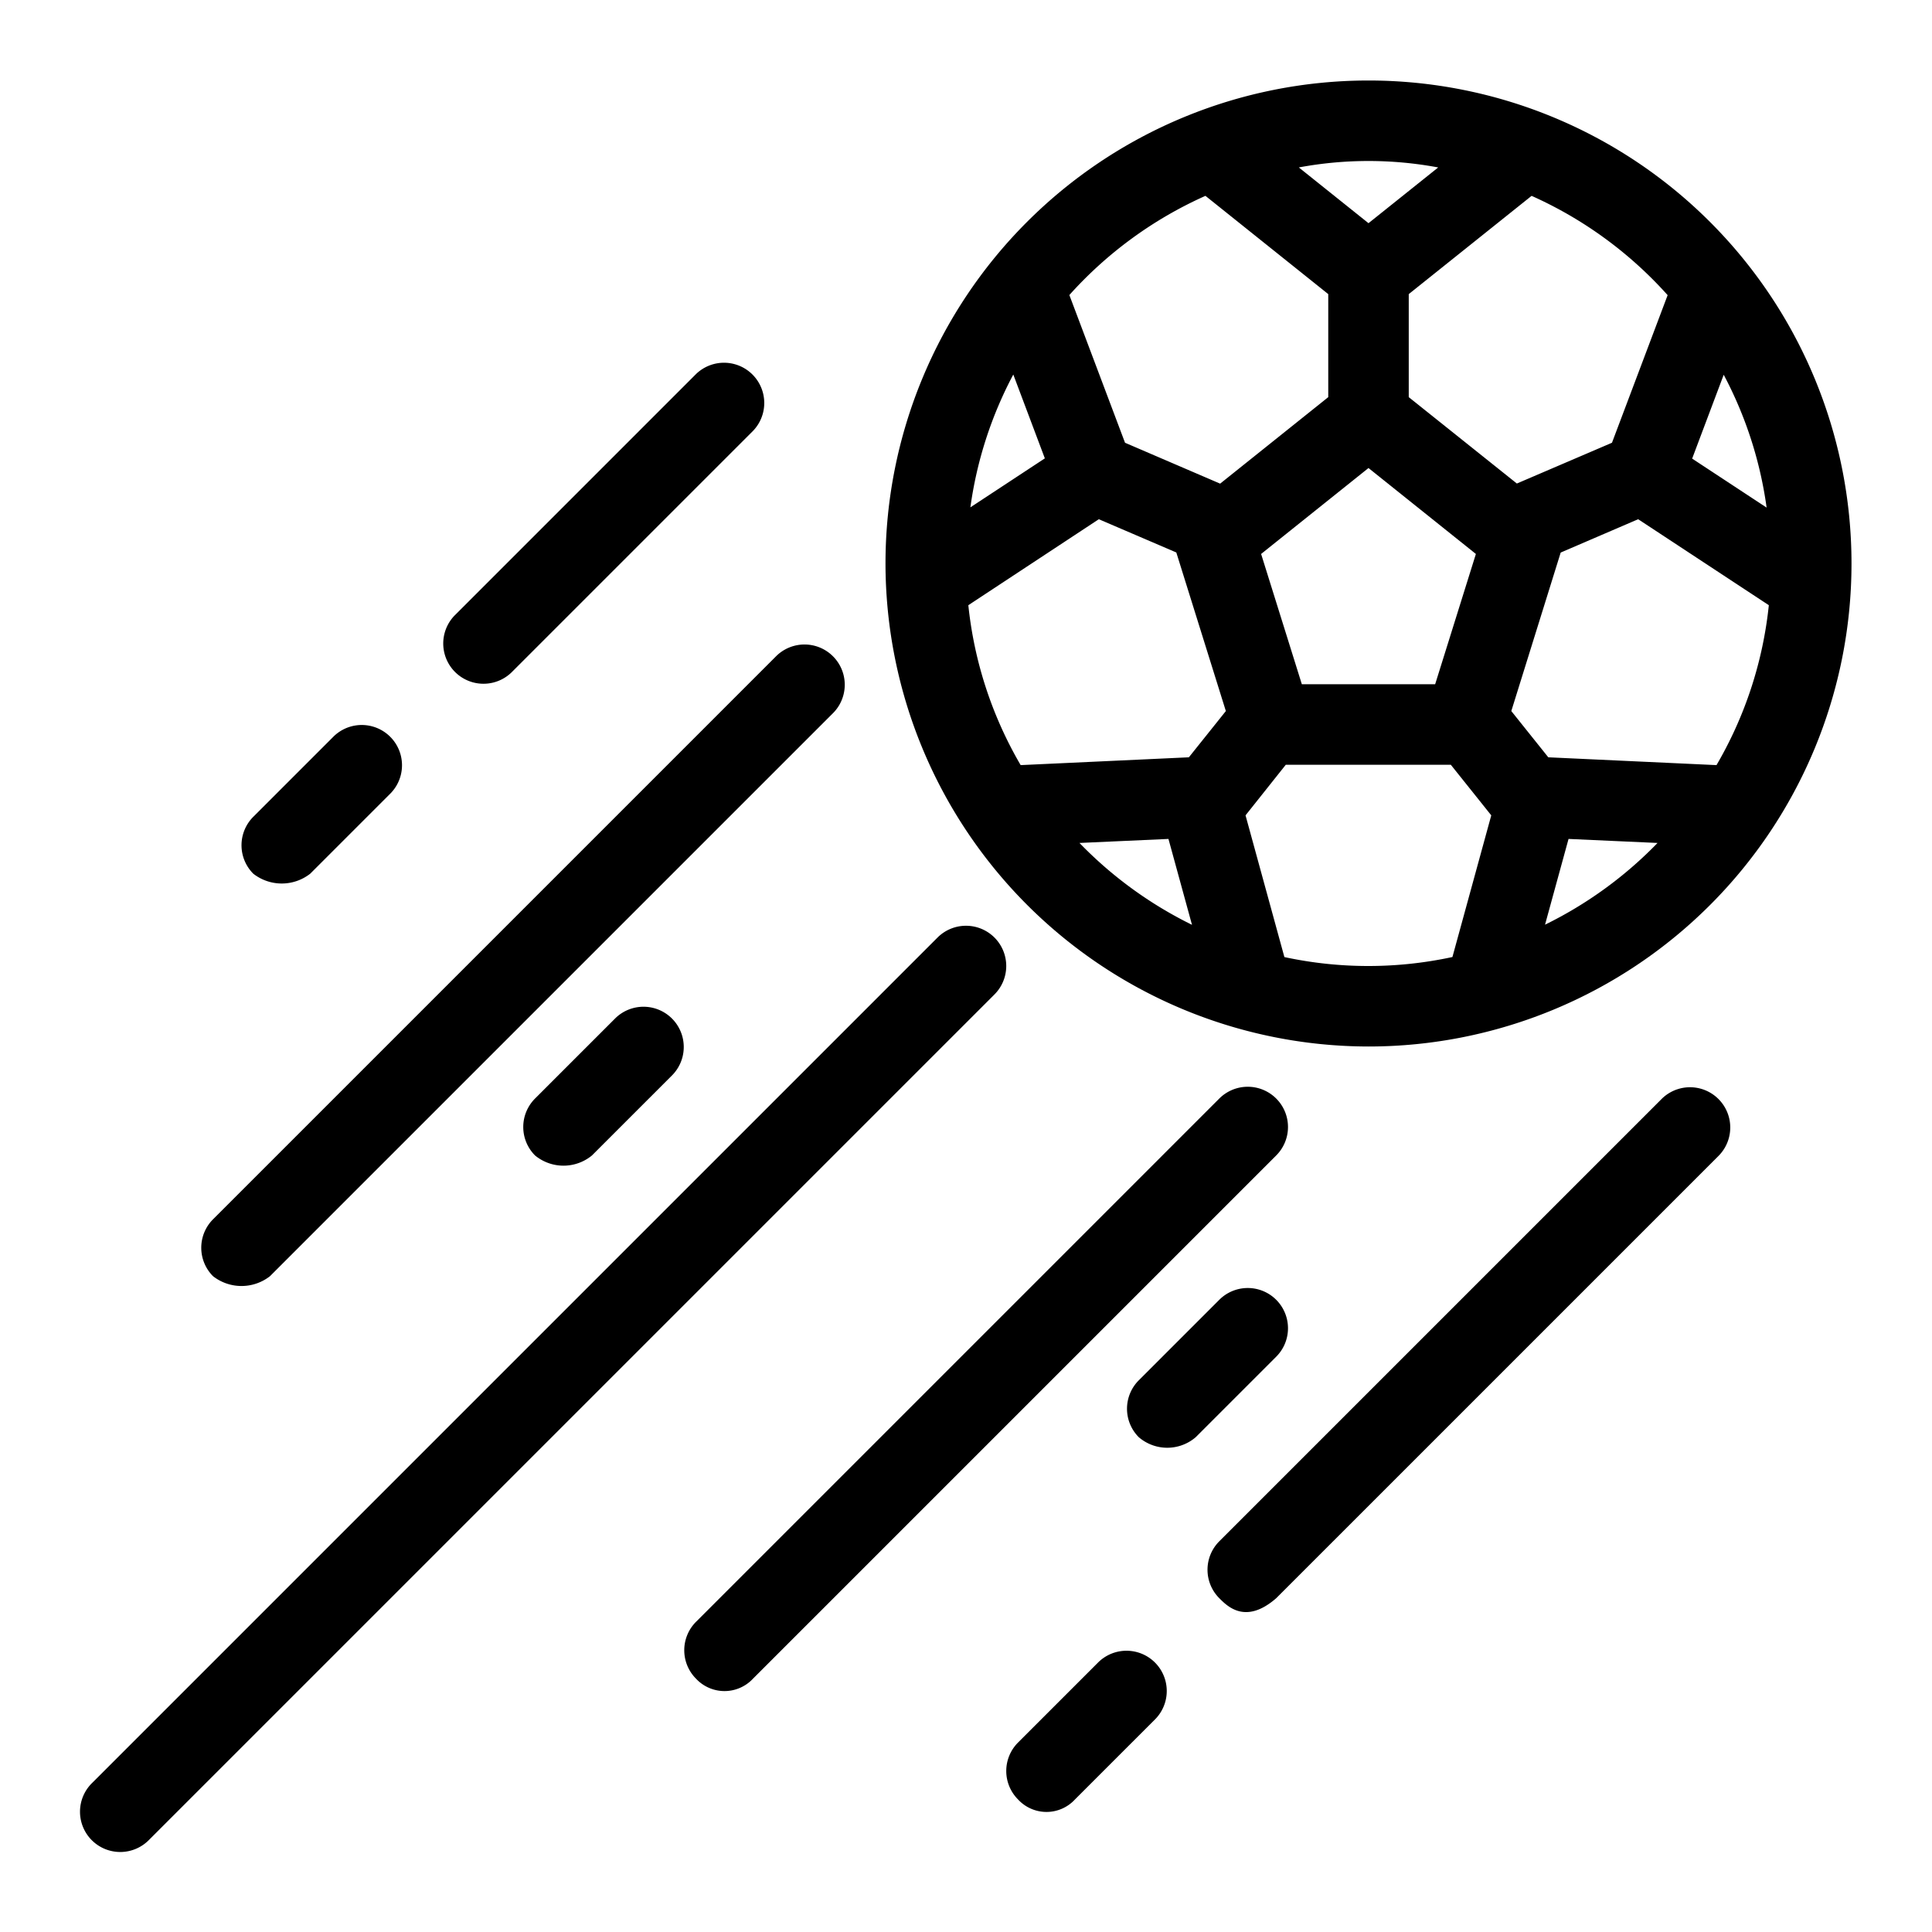 <svg xmlns="http://www.w3.org/2000/svg" viewBox="0 0 48 48"><g id="_13-shoot" data-name="13-shoot"><path d="M34,26A12,12,0,1,0,22,14,12.013,12.013,0,0,0,34,26Zm-7.181-5.057,2.211-.1.585,2.134A10.07,10.07,0,0,1,26.819,20.943Zm-.86-9.555-1.85,1.217a9.9,9.9,0,0,1,1.066-3.3ZM27.3,12.9l1.925.826,1.231,3.94-.919,1.149-4.179.194a9.9,9.9,0,0,1-1.3-3.973ZM34,11.628l2.668,2.135L35.656,17H32.344l-1.012-3.237Zm4.775,2.1L40.7,12.9l3.246,2.136a9.9,9.9,0,0,1-1.3,3.973l-4.179-.194-.919-1.149Zm4.05-4.417a9.9,9.9,0,0,1,1.066,3.3l-1.85-1.217ZM31.91,23.777l-.965-3.52,1-1.257h4.1l1.005,1.257-.965,3.52a9.905,9.905,0,0,1-4.18,0Zm6.475-.8.585-2.134,2.211.1A10.05,10.05,0,0,1,38.385,22.974ZM41.432,7.333,40.049,11l-2.363,1.013L35,9.867V7.307l3.052-2.441A10.026,10.026,0,0,1,41.432,7.333Zm-5.7-3.173L34,5.545,32.269,4.16a9.444,9.444,0,0,1,3.462,0Zm-5.783.706L33,7.307v2.56l-2.686,2.149L27.951,11l-1.383-3.67A10.026,10.026,0,0,1,29.948,4.866Z"/><path d="M24.707,23.293a1,1,0,0,0-1.414,0l-21,21a1,1,0,1,0,1.414,1.414l21-21A1,1,0,0,0,24.707,23.293Z"/><path d="M31.707,27.293a1,1,0,0,0-1.414,0l-13,13a1,1,0,0,0,0,1.414.967.967,0,0,0,1.414,0l13-13A1,1,0,0,0,31.707,27.293Z"/><path d="M6.707,31.707l14-14a1,1,0,0,0-1.414-1.414l-14,14a1,1,0,0,0,0,1.414A1.149,1.149,0,0,0,6.707,31.707Z"/><path d="M41.293,27.293l-11,11a1,1,0,0,0,0,1.414c.2.2.652.664,1.414,0l11-11a1,1,0,0,0-1.414-1.414Z"/><path d="M27.293,41.293l-2,2a1,1,0,0,0,0,1.414.961.961,0,0,0,1.414,0l2-2a1,1,0,0,0-1.414-1.414Z"/><path d="M31.707,32.293a1,1,0,0,0-1.414,0l-2,2a1,1,0,0,0,0,1.414,1.085,1.085,0,0,0,1.414,0l2-2A1,1,0,0,0,31.707,32.293Z"/><path d="M15.293,25.293l-2,2a1,1,0,0,0,0,1.414,1.112,1.112,0,0,0,1.414,0l2-2a1,1,0,0,0-1.414-1.414Z"/><path d="M12.707,16.707l6-6a1,1,0,0,0-1.414-1.414l-6,6a1,1,0,0,0,1.414,1.414Z"/><path d="M7.707,21.707l2-2a1,1,0,0,0-1.414-1.414l-2,2a1,1,0,0,0,0,1.414A1.148,1.148,0,0,0,7.707,21.707Z"/></g></svg>